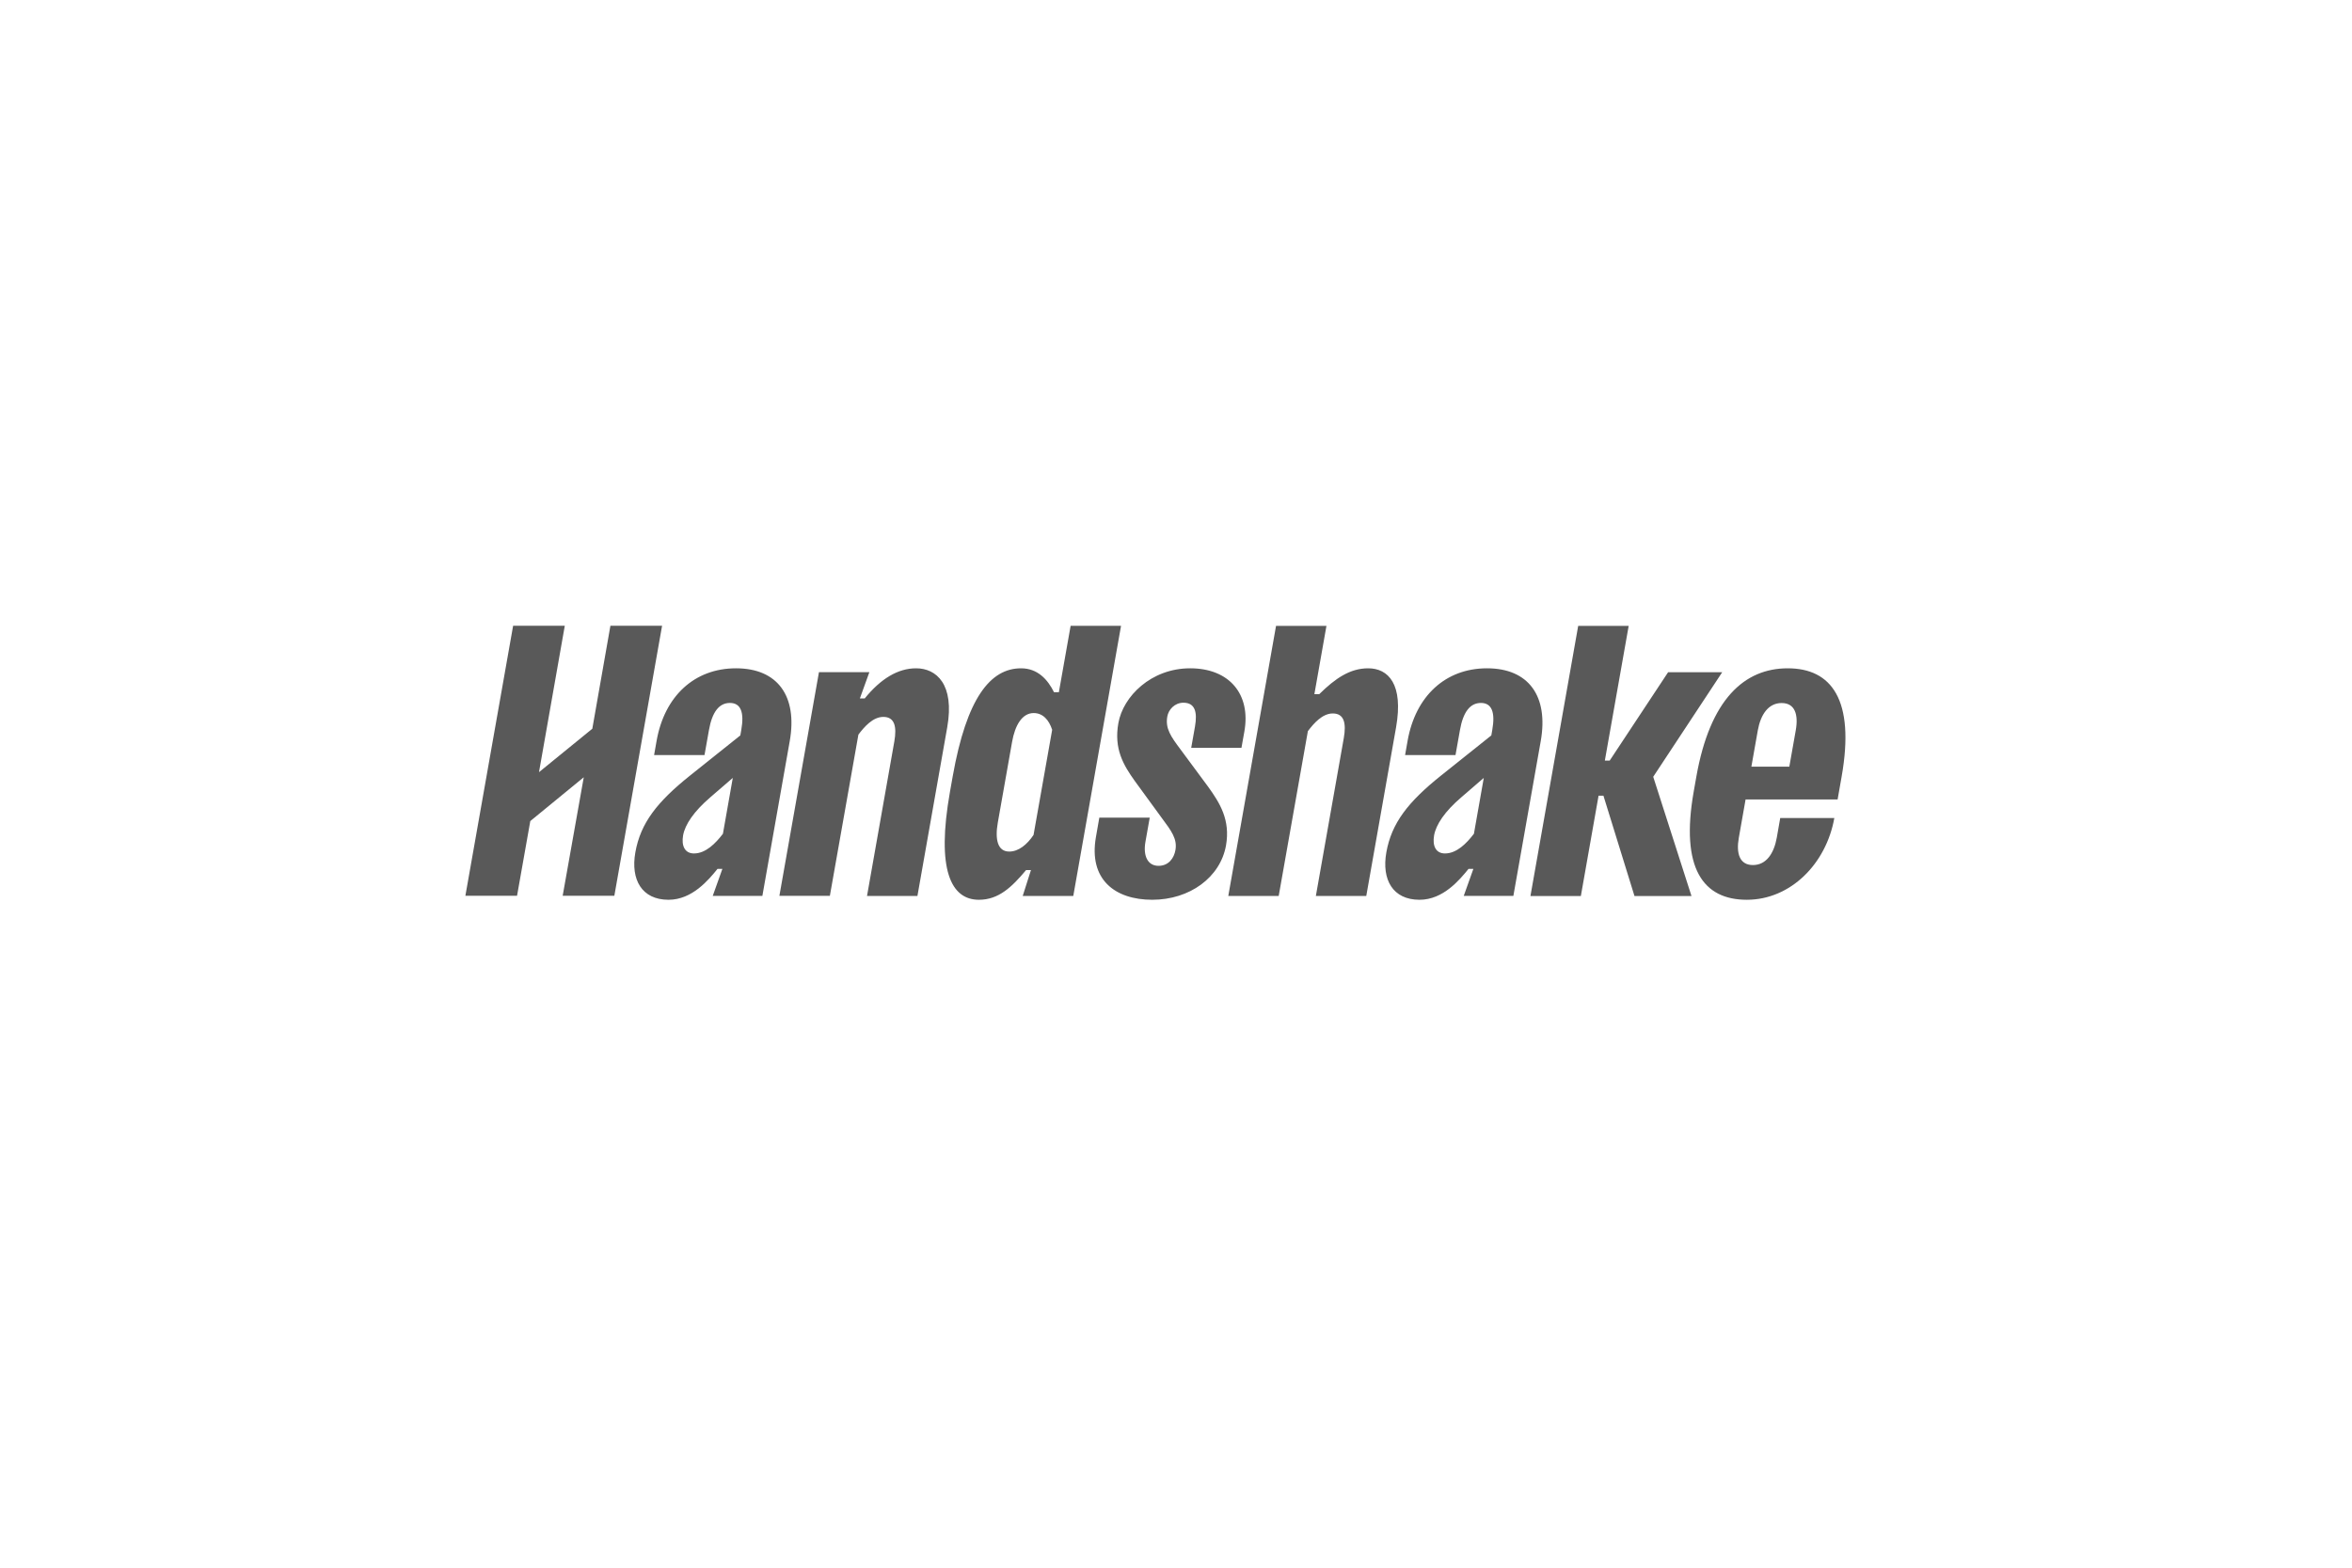 <svg xmlns="http://www.w3.org/2000/svg" id="Layer_1" viewBox="0 0 300 200"><defs><style>.cls-1{fill:#595959;stroke-width:0}</style></defs><g id="handshake"><path d="m77.86 79.83-2.31 13.14-6.8 5.54 3.29-18.68h-6.59l-6.09 34.45h6.59l1.69-9.53 6.82-5.59-2.69 15.12h6.59l6.09-34.45h-6.59zm15.61 19.41-2.85 2.46c-2.12 1.82-3.24 3.49-3.49 4.87-.23 1.33.21 2.31 1.39 2.31 1.49 0 2.75-1.28 3.69-2.51l1.26-7.14zm-2.56 15.06 1.23-3.45h-.62c-1.12 1.38-3.22 3.94-6.25 3.94-3.4 0-4.85-2.56-4.23-6.05.66-3.74 2.79-6.45 6.98-9.8l6.41-5.12.12-.69c.4-2.26-.06-3.45-1.45-3.45s-2.27 1.18-2.67 3.45l-.57 3.2h-6.43l.32-1.82c1.01-5.71 4.83-9.25 10.13-9.25s7.87 3.54 6.85 9.3l-3.49 19.74h-6.33zm8.5 0 5.05-28.55h6.43l-1.21 3.35h.62c2.04-2.51 4.23-3.84 6.55-3.84 2.57 0 4.94 2.02 3.97 7.53l-3.8 21.51h-6.43l3.48-19.69c.34-1.92.04-3.15-1.4-3.15-1.34 0-2.44 1.28-3.18 2.26l-3.64 20.57h-6.43zm34.79-21.21c-.4-1.23-1.17-2.12-2.35-2.12-1.49 0-2.39 1.58-2.76 3.69l-1.82 10.29c-.37 2.12-.04 3.69 1.46 3.69 1.18 0 2.27-.88 3.1-2.12l2.38-13.44zm2.68 21.21h-6.43l1.05-3.3h-.62c-1.82 2.17-3.5 3.79-6.02 3.79-3.55 0-5.46-3.79-3.69-13.78l.35-1.97c1.77-9.99 4.8-13.78 8.72-13.78 2.11 0 3.4 1.43 4.2 3.05h.62l1.5-8.47h6.43l-6.09 34.45zm21.49-18.89h-6.43l.48-2.71c.32-1.82.03-3.05-1.47-3.05-1.13 0-1.91.89-2.06 1.77-.27 1.53.47 2.56 1.68 4.18l3.53 4.77c1.49 2.07 2.85 4.23 2.28 7.48-.72 4.08-4.63 6.94-9.41 6.94s-8.14-2.61-7.18-8.02l.43-2.46h6.43l-.55 3.1c-.31 1.77.28 3.05 1.67 3.05 1.29 0 1.98-.98 2.16-2.02.25-1.43-.54-2.46-1.71-4.04l-3.48-4.77c-1.44-2.02-2.68-4.08-2.09-7.38.6-3.4 4.17-6.99 9.16-6.99s7.76 3.3 6.91 8.07l-.37 2.07zm50.11 18.9-3.96-12.8h-.62l-2.26 12.8h-6.43l6.09-34.46h6.44l-3.04 17.18h.62l7.45-11.27h6.9l-8.8 13.34 4.88 15.21h-7.26z" class="cls-1"/><path d="M223.39 97.81h4.84l.82-4.63c.36-2.02-.1-3.49-1.8-3.49s-2.68 1.48-3.04 3.49l-.82 4.63zm-.74 4.19-.86 4.87c-.36 2.02.1 3.49 1.8 3.49s2.68-1.48 3.04-3.49l.44-2.51h6.9c-1.04 5.86-5.6 10.43-11.16 10.43s-8.51-3.99-6.77-13.83l.33-1.87c1.74-9.85 6.1-13.83 11.66-13.83s8.61 3.99 6.87 13.83l-.51 2.9h-11.74zm-65.98 12.3 6.09-34.45h6.43l-1.54 8.71h.62c2.05-2.02 3.93-3.3 6.24-3.3 2.57 0 4.53 2.02 3.56 7.53l-3.8 21.51h-6.43l3.56-20.13c.34-1.92.04-3.15-1.4-3.15-1.34 0-2.44 1.28-3.18 2.26l-3.72 21.02h-6.43zm32.59-15.06-2.85 2.46c-2.13 1.82-3.24 3.49-3.49 4.87-.23 1.33.21 2.31 1.39 2.31 1.49 0 2.75-1.28 3.69-2.51l1.26-7.14zm-2.56 15.06 1.23-3.45h-.62c-1.12 1.38-3.22 3.94-6.25 3.94-3.4 0-4.85-2.56-4.23-6.05.66-3.74 2.79-6.45 6.98-9.8l6.41-5.12.12-.69c.4-2.26-.06-3.45-1.45-3.45s-2.27 1.18-2.67 3.45l-.57 3.2h-6.43l.32-1.82c1.01-5.71 4.83-9.25 10.13-9.25s7.87 3.54 6.85 9.3l-3.49 19.74h-6.33z" class="cls-1"/></g></svg>